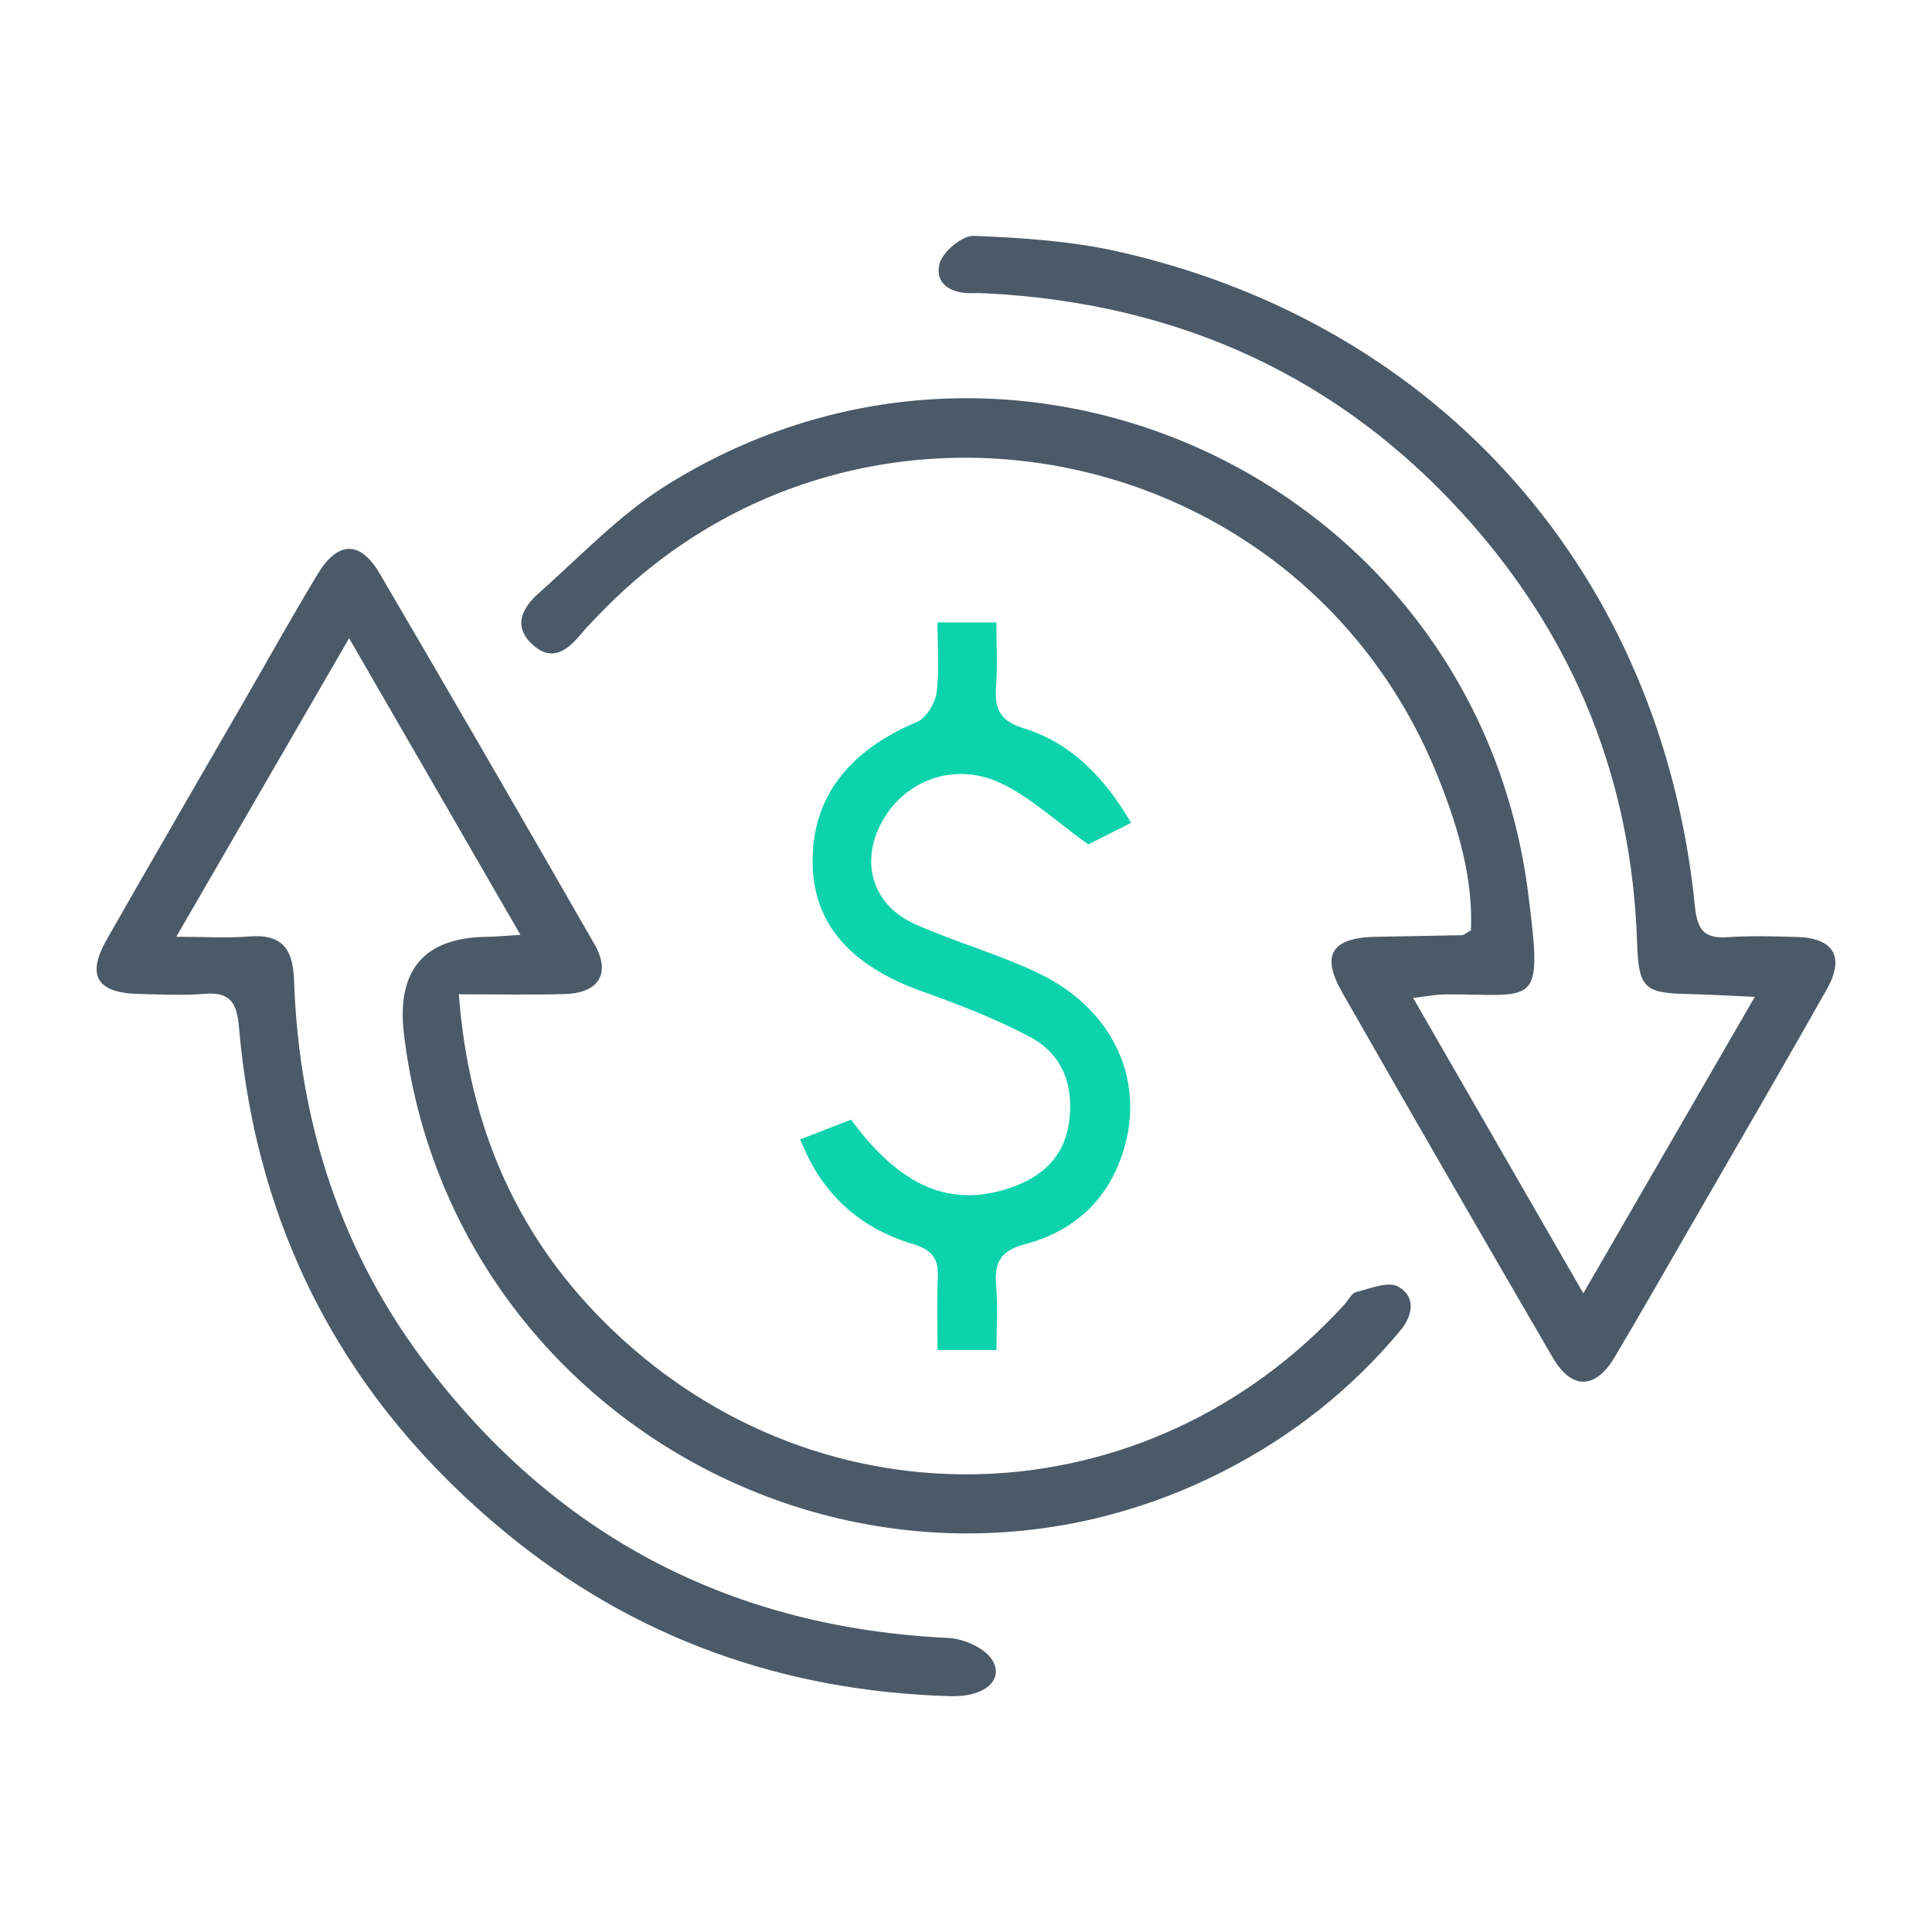<svg xmlns="http://www.w3.org/2000/svg" id="Capa_1" viewBox="0 0 500 500"><defs><style>.cls-1{fill:#0dd3ad;}.cls-2{fill:#4b5a68;}</style></defs><path class="cls-2" d="m380.68,240.78c.58-13.56-3.32-26.63-8.36-39.3-35.49-89.3-151.37-111.62-217.67-42.04-1.44,1.51-2.92,3-4.25,4.6-3.57,4.3-7.58,7.48-12.72,2.65-5.09-4.78-2.33-9.54,1.66-13.09,10.89-9.67,21.13-20.54,33.36-28.15,90.74-56.52,209.22-.45,222.77,105.6,3.87,30.32,2.25,26.23-21.45,26.29-2.26,0-4.52.49-8.3.92,14.79,25.68,28.98,50.31,44.04,76.45,15.02-25.96,29.25-50.57,44.38-76.72-6.61-.29-11.78-.62-16.95-.72-11.78-.23-13.12-1.52-13.52-13.53-1.38-41.55-15.95-77.95-43.45-108.95-33.2-37.42-75.35-56.36-125.1-58.88-1.19-.06-2.39-.07-3.58-.04-5.31.13-9.69-2.33-8.39-7.59.76-3.09,5.87-7.35,8.88-7.24,12.45.49,25.1,1.32,37.23,4.04,83.7,18.82,140.83,83.77,149.39,169.52.62,6.23,2.54,8.35,8.57,7.94,5.94-.4,11.93-.23,17.89-.05,9.41.28,12.38,5.14,7.73,13.4-11.4,20.26-23.13,40.35-34.74,60.49-6.7,11.62-13.36,23.27-20.2,34.81-5,8.42-11.15,8.57-16.05.15-18.29-31.43-36.47-62.93-54.5-94.51-5.55-9.73-2.72-14.14,8.65-14.39,7.45-.16,14.9-.23,22.35-.41.52-.01,1.03-.54,2.32-1.26Z"></path><path class="cls-2" d="m134.68,241.92c-14.96-25.91-29.05-50.29-44.33-76.75-15.08,26.06-29.34,50.7-44.73,77.27,7.75,0,13.31.37,18.81-.08,8.65-.71,11.39,3.23,11.68,11.5,1.27,37.05,12.33,70.9,35.09,100.42,33.88,43.97,78.72,66.98,134.21,69.62,3.99.19,9.46,2.59,11.38,5.71,3.17,5.17-2.04,9.61-10.76,9.36-43.16-1.21-81.9-14.93-115.25-42.4-41.08-33.84-64.35-77.48-68.93-130.67-.55-6.35-2.24-9.26-8.98-8.7-5.62.47-11.33.16-16.99.03-10.83-.25-13.56-4.76-8.23-14.13,11.79-20.72,23.79-41.31,35.7-61.96,6.25-10.84,12.34-21.78,18.81-32.49,5.23-8.67,11.05-8.83,16.07-.27,18.68,31.89,37.2,63.86,55.58,95.92,4.37,7.62,1.19,12.73-7.76,12.97-8.84.23-17.68.05-27.3.05,2.63,34.97,15.53,63.69,39.73,86.86,54.7,52.37,138.49,49.28,189.47-6.59,1-1.1,1.82-2.9,3.01-3.2,3.61-.91,8.28-2.87,10.87-1.43,4.57,2.54,3.95,7.34.53,11.44-12.79,15.33-28.18,27.42-45.91,36.44-90.61,46.1-199.76-12.21-211.9-113.14q-3.01-25,21.56-25.26c2.07-.02,4.13-.24,8.57-.51Z"></path><path class="cls-1" d="m257.9,349.38h-15.26c0-6.34-.23-12.49.07-18.61.24-4.88-1.3-7.26-6.34-8.77-13.81-4.14-23.76-12.92-29.27-27.14,4.66-1.8,9-3.48,13.16-5.09,12.83,17.47,25.82,22.88,41.23,17.62,8.26-2.82,13.92-7.99,15.18-16.96,1.33-9.48-1.67-17.61-10.14-22.09-8.89-4.7-18.39-8.38-27.89-11.76-18.34-6.54-27.97-17.32-28.33-32.73-.4-17.02,8.9-29.37,27.01-37.03,2.41-1.02,4.69-4.83,5.07-7.61.78-5.79.23-11.75.23-18.13h15.24c0,5.86.32,11.46-.09,17.01-.42,5.59,1.33,8.58,7.03,10.34,12.55,3.88,21.03,12.8,27.93,24.52-4.67,2.35-8.82,4.44-11.09,5.58-8.45-6.03-15.04-12.33-22.87-15.95-11.78-5.44-24.35-.66-30.27,9.65-6.07,10.56-2.89,21.94,8.29,26.93,10.58,4.72,21.9,7.83,32.3,12.87,20.6,9.99,28.5,30.54,20.11,49.97-4.6,10.65-13.07,17.14-23.82,19.97-6.29,1.66-8.08,4.56-7.58,10.53.44,5.27.09,10.6.09,16.85Z"></path></svg>